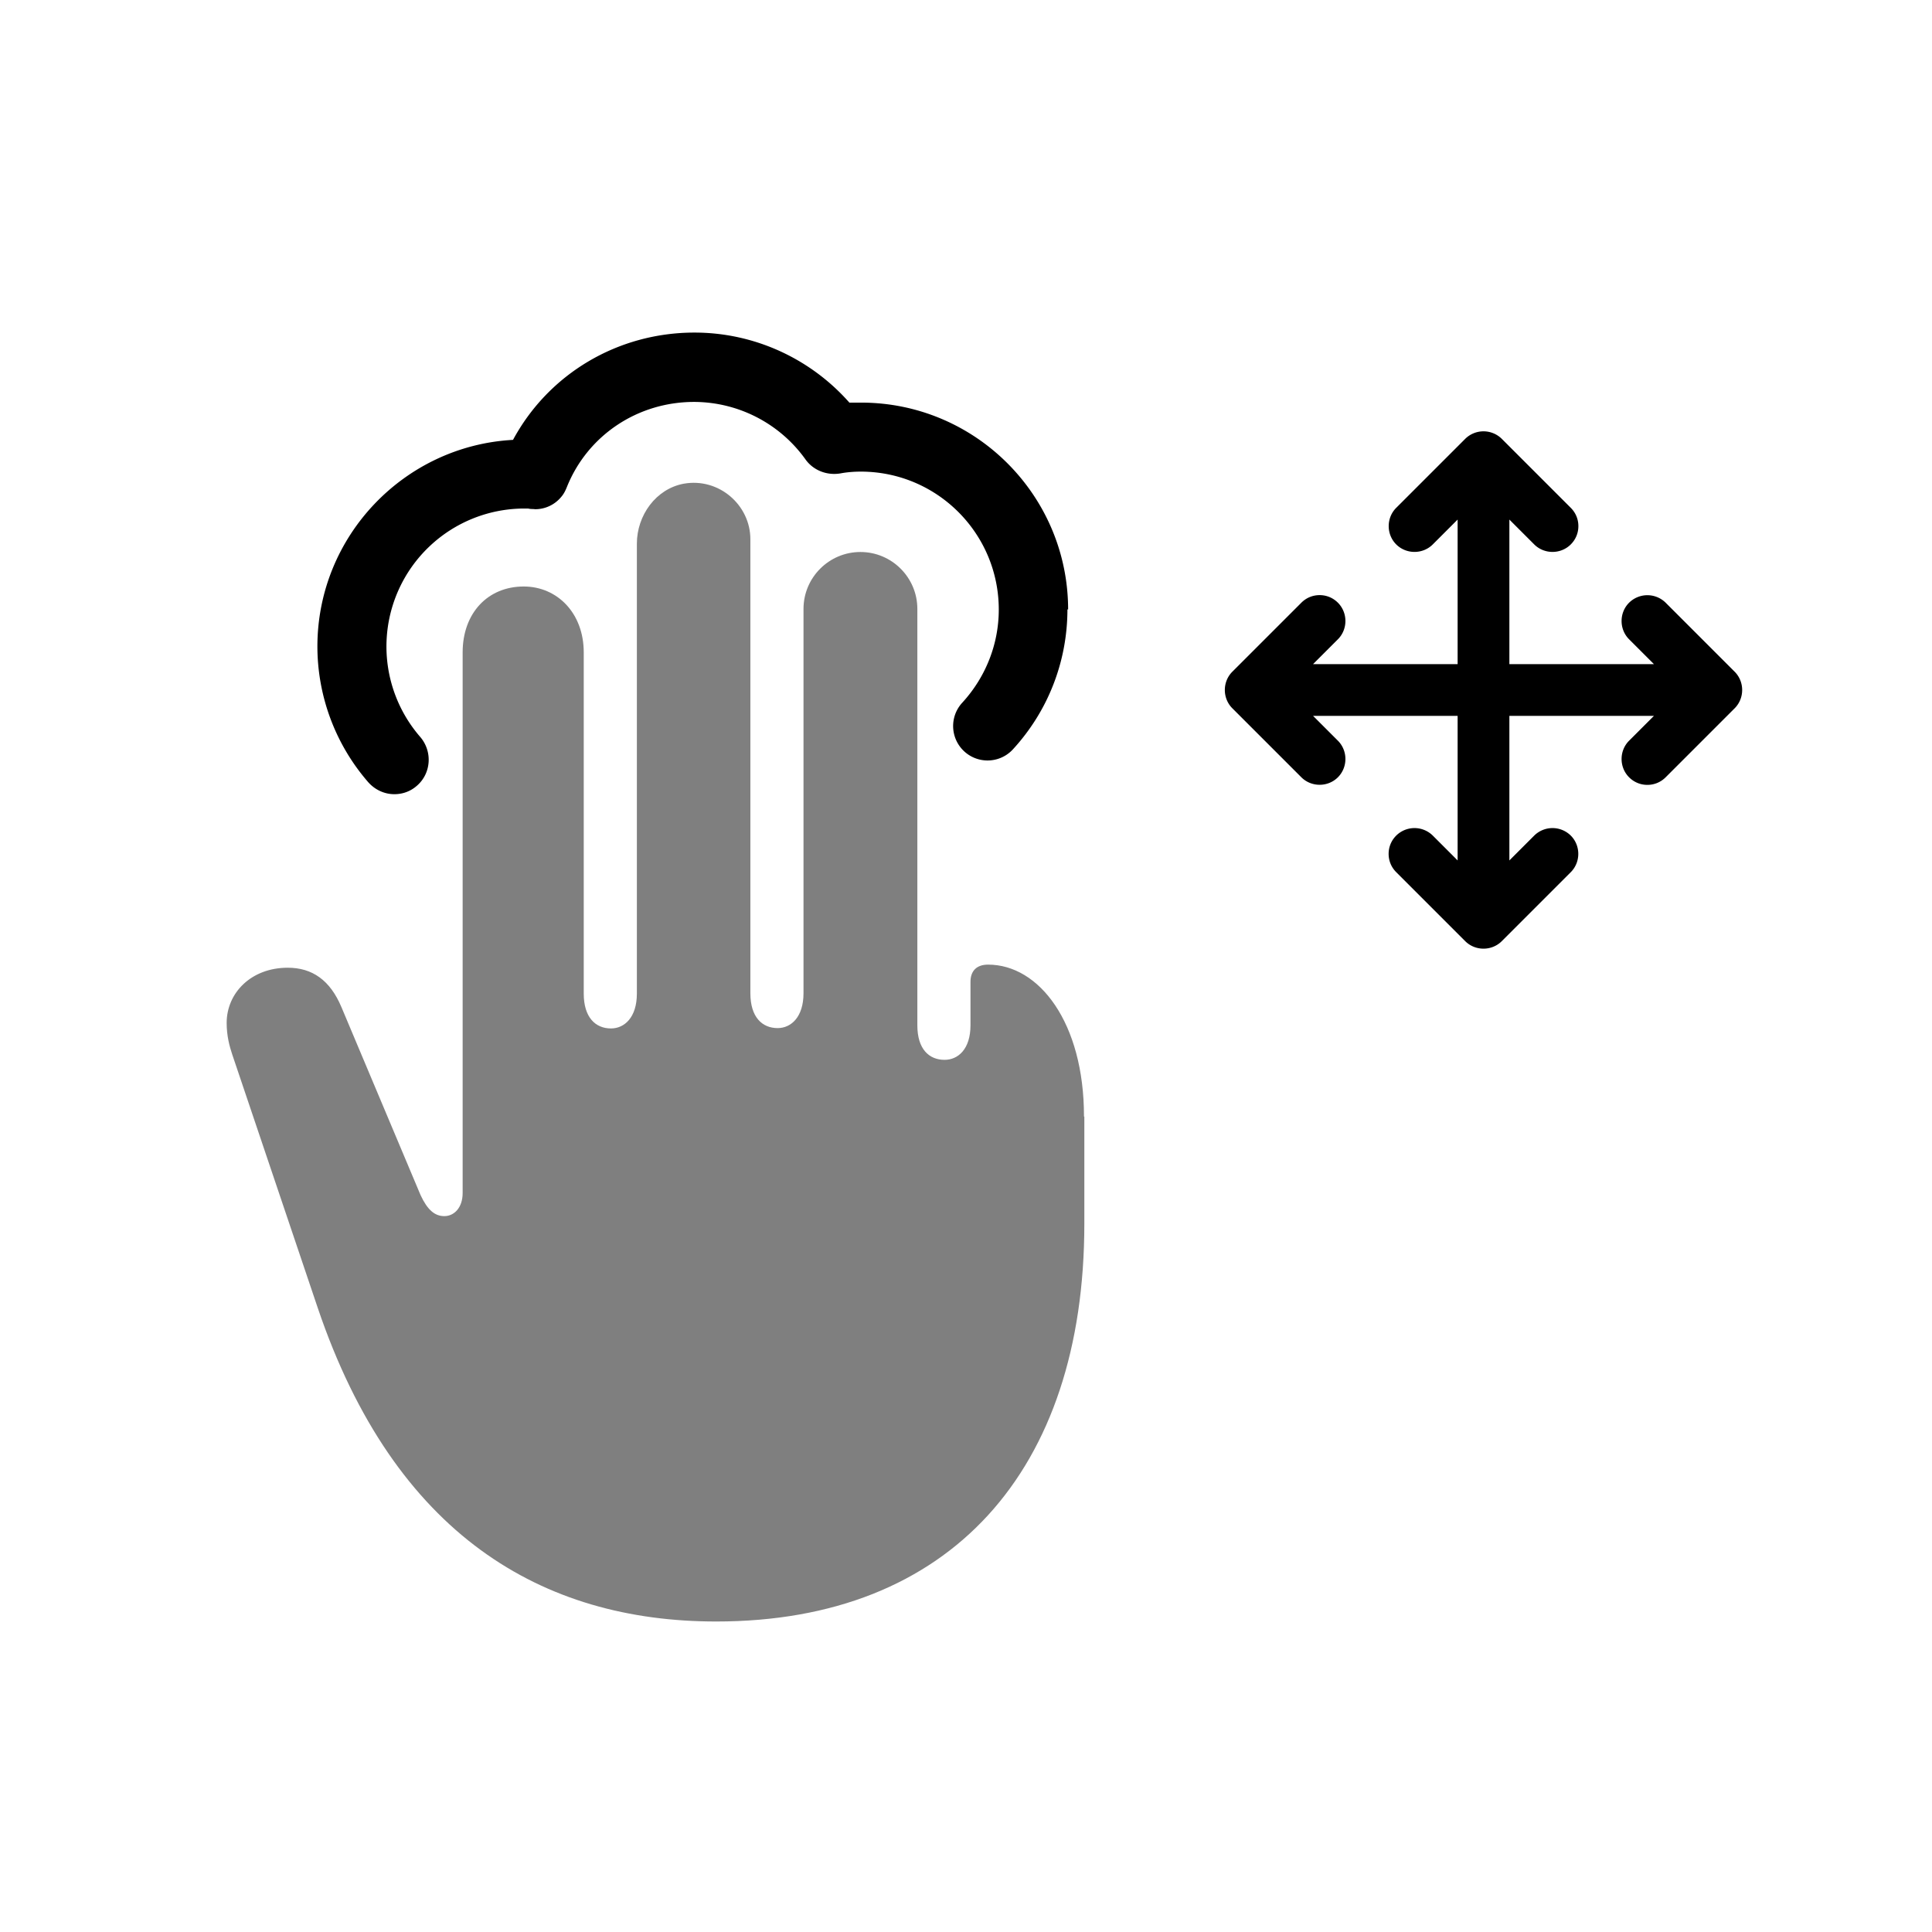 <svg xmlns="http://www.w3.org/2000/svg" viewBox="0 0 56 56"><defs><style>.cls-2{stroke-width:0}</style></defs><g style="isolation:isolate"><g id="Artwork"><path d="M31.43 32.37v3.1c0 7.15-3.88 11.53-10.67 11.53-5.04 0-9.32-2.5-11.55-9.09l-2.48-7.35c-.08-.24-.16-.54-.16-.91 0-.87.71-1.6 1.77-1.6.71 0 1.23.36 1.56 1.15l2.29 5.44c.2.43.41.61.69.61s.53-.24.53-.67V18.91c0-1.14.73-1.91 1.77-1.91.97 0 1.74.77 1.74 1.91v9.89c0 .69.34 1.01.79 1.01.39 0 .75-.32.75-1.01V15.76c0-.82.55-1.59 1.36-1.74 1.02-.18 1.93.62 1.93 1.61v13.16c0 .69.34 1.01.79 1.01.39 0 .75-.32.75-1.01V17.65c0-.91.74-1.65 1.65-1.65.91 0 1.65.74 1.65 1.65v12.07c0 .69.34 1 .79 1 .39 0 .75-.31.75-1v-1.26c0-.32.18-.5.51-.5 1.48 0 2.78 1.68 2.78 4.4Z" class="cls-2" style="opacity:.5"/><path d="M30.94 17.66c0 1.51-.56 2.95-1.58 4.06a.997.997 0 1 1-1.47-1.35c.68-.74 1.06-1.7 1.06-2.7 0-2.21-1.79-4-4-4-.22 0-.42.02-.58.05-.39.07-.79-.08-1.02-.4a3.98 3.98 0 0 0-3.23-1.67c-1.64 0-3.09.97-3.69 2.47-.04.1-.09.2-.16.28a.977.977 0 0 1-.76.36c-.06-.01-.13 0-.2-.02h-.11a3.999 3.999 0 0 0-3.02 6.62c.36.42.32 1.05-.09 1.41-.19.17-.42.25-.66.25-.28 0-.55-.12-.75-.34a6.003 6.003 0 0 1-1.48-3.94c0-3.2 2.52-5.82 5.67-5.99 1.03-1.91 3.03-3.11 5.26-3.11 1.73 0 3.36.75 4.49 2.03h.34c3.31 0 6 2.69 6 6Zm19.34 1.81-2-2a.754.754 0 0 0-1.06 0c-.29.29-.29.77 0 1.06l.72.72h-4.19v-4.19l.72.72c.29.29.77.29 1.06 0 .15-.15.22-.34.22-.53s-.07-.38-.22-.53l-2-2a.754.754 0 0 0-1.06 0l-2 2c-.29.29-.29.77 0 1.06.29.29.77.29 1.06 0l.72-.72v4.19h-4.19l.72-.72c.29-.29.29-.77 0-1.06-.15-.15-.34-.22-.53-.22s-.38.07-.53.22l-2 2c-.29.29-.29.77 0 1.06l2 2c.29.29.77.29 1.06 0 .29-.29.29-.77 0-1.06l-.72-.72h4.19v4.19l-.72-.72a.754.754 0 0 0-1.06 0c-.15.15-.22.34-.22.53s.07.38.22.53l2 2c.29.29.77.29 1.06 0l2-2c.29-.29.29-.77 0-1.06a.754.754 0 0 0-1.06 0l-.72.72v-4.19h4.19l-.72.72c-.29.29-.29.77 0 1.06.15.15.34.22.53.22s.38-.07.53-.22l2-2c.29-.29.29-.77 0-1.06" class="cls-2"/></g></g></svg>
